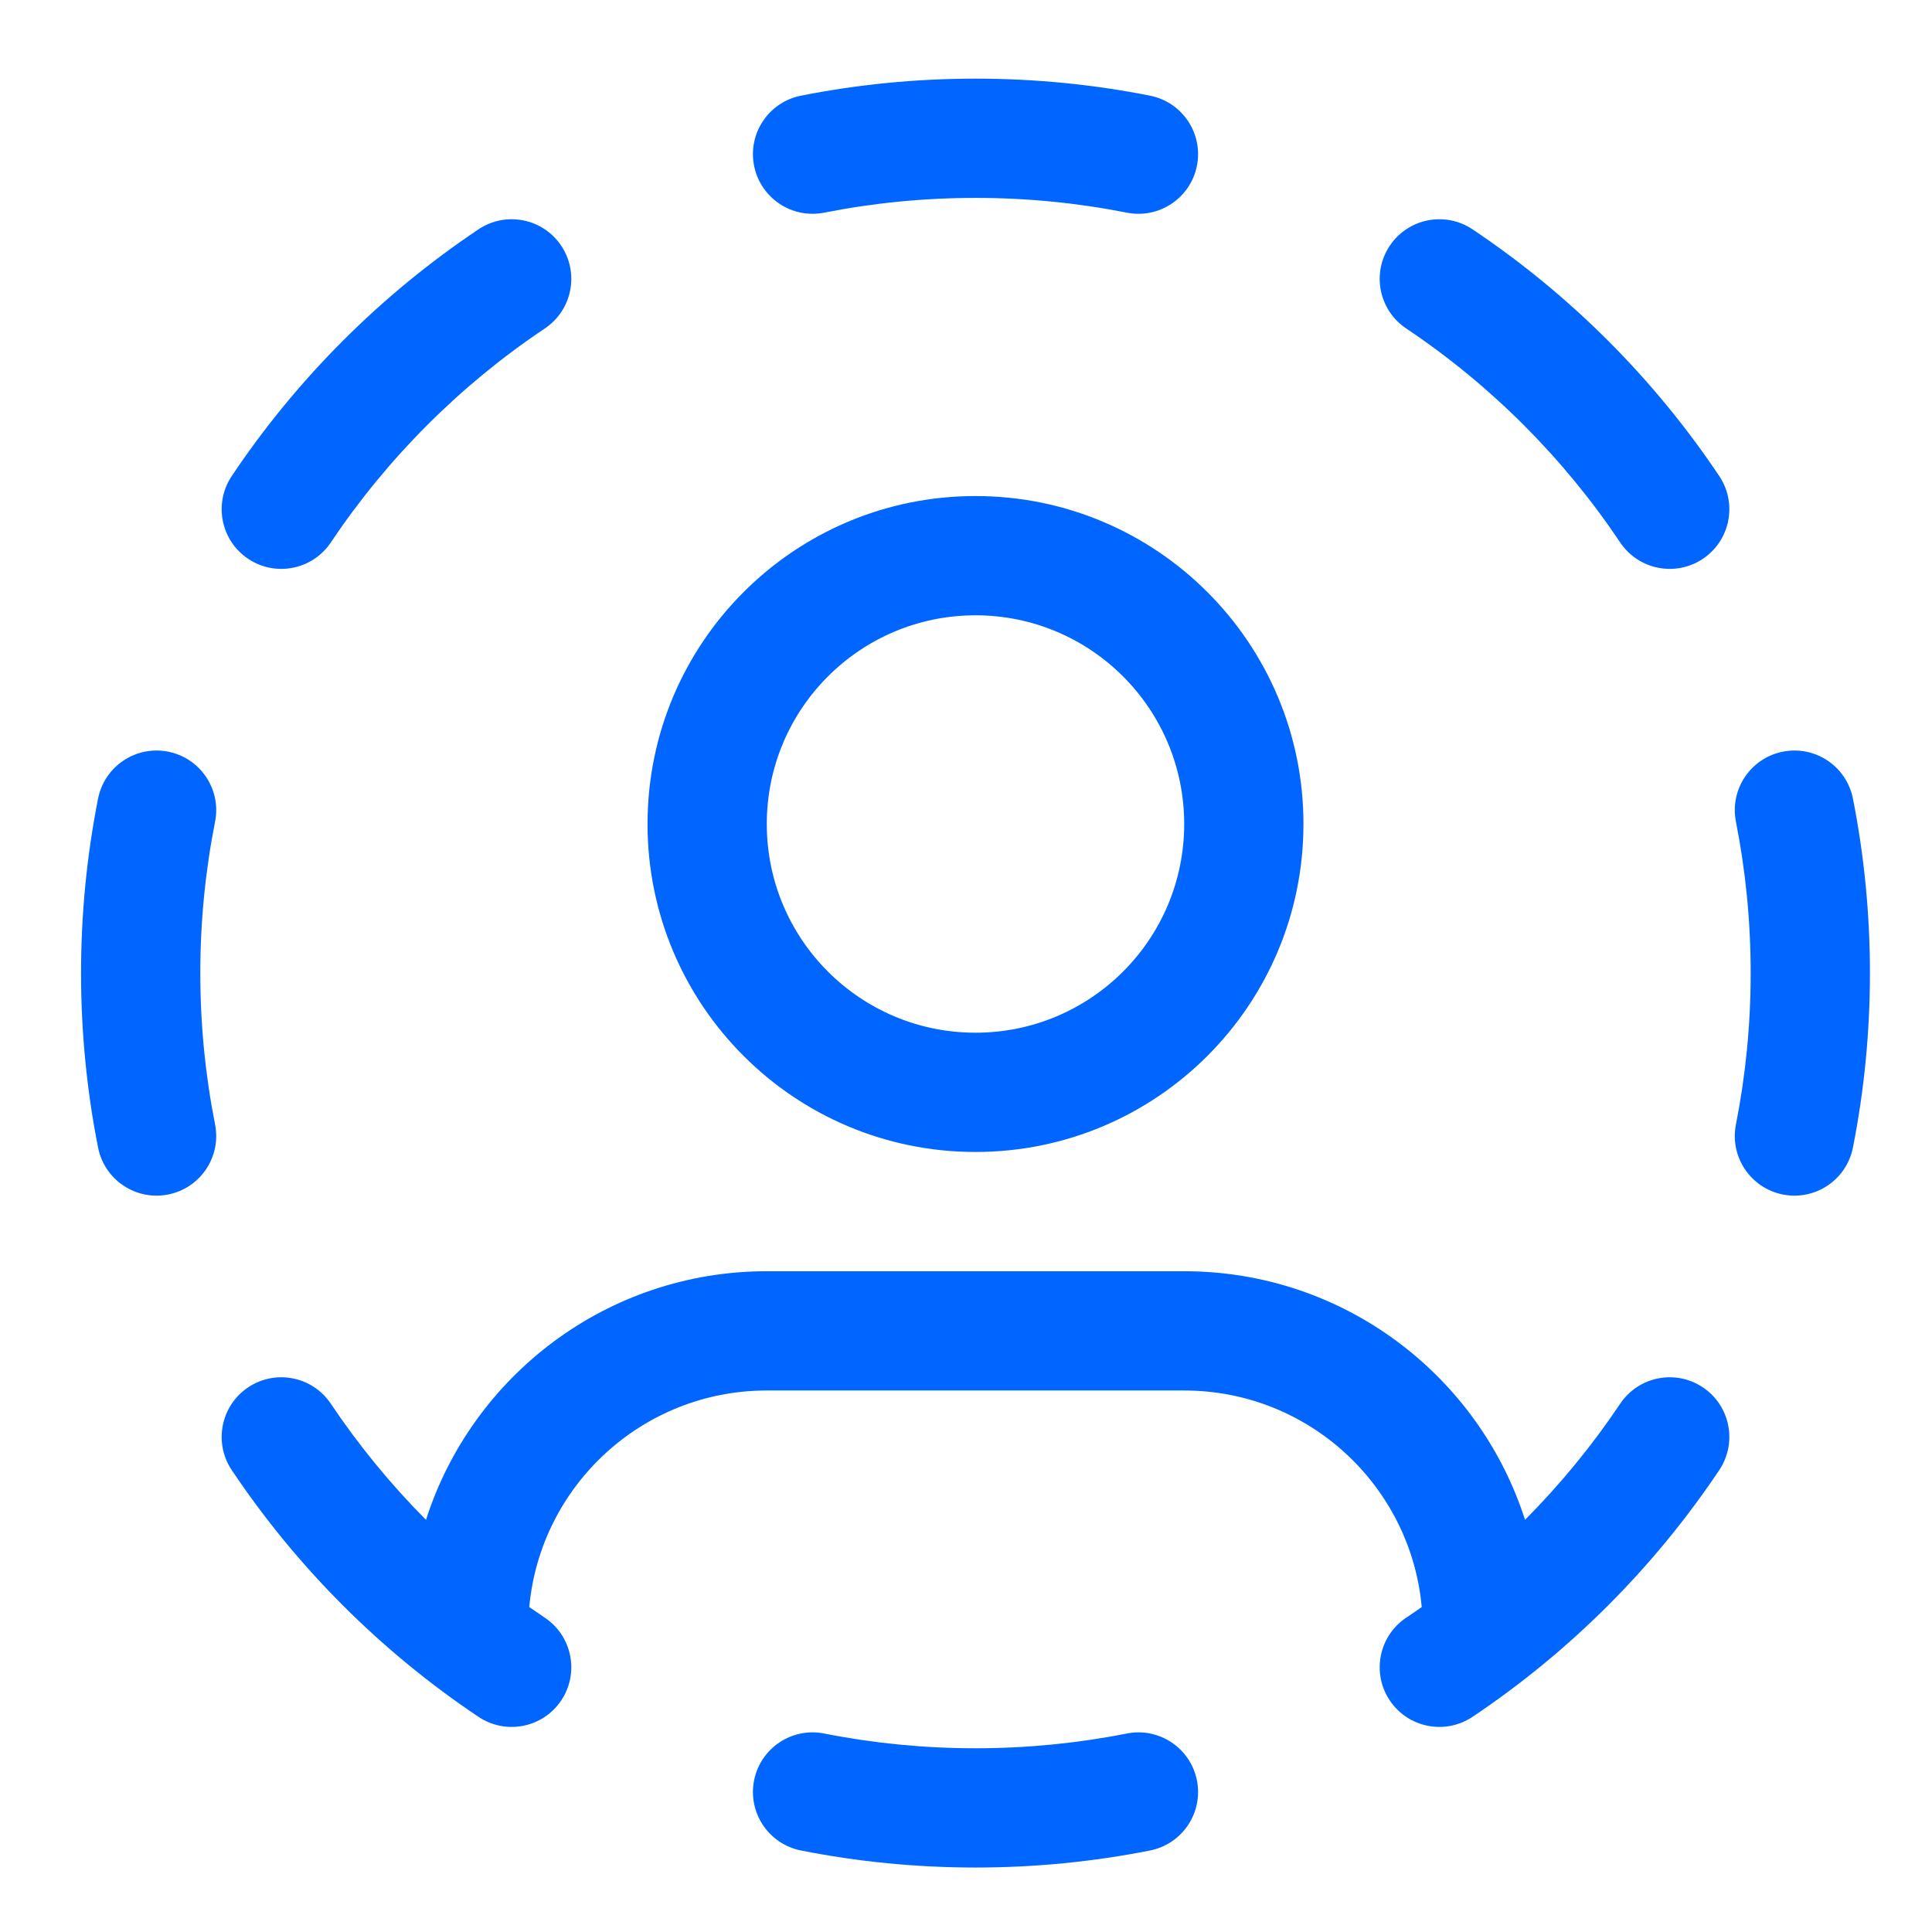 <svg width="81" height="81" viewBox="0 0 81 81" fill="none" xmlns="http://www.w3.org/2000/svg">
<path fill-rule="evenodd" clip-rule="evenodd" d="M40.898 3.297C38.397 3.297 35.951 3.542 33.583 4.011C32.228 4.279 31.347 5.594 31.615 6.948C31.883 8.303 33.199 9.183 34.553 8.916C36.603 8.51 38.725 8.297 40.898 8.297C43.072 8.297 45.194 8.51 47.244 8.916C48.598 9.183 49.914 8.303 50.182 6.948C50.45 5.594 49.569 4.279 48.214 4.011C45.846 3.542 43.4 3.297 40.898 3.297ZM61.736 9.615C60.589 8.847 59.036 9.154 58.268 10.301C57.499 11.449 57.807 13.001 58.954 13.77C62.499 16.143 65.552 19.196 67.926 22.741C68.694 23.889 70.247 24.196 71.394 23.428C72.541 22.66 72.849 21.107 72.081 19.959C69.344 15.871 65.824 12.352 61.736 9.615ZM22.843 13.77C23.99 13.001 24.297 11.449 23.529 10.301C22.761 9.154 21.208 8.847 20.061 9.615C15.973 12.352 12.453 15.871 9.716 19.959C8.948 21.107 9.256 22.66 10.403 23.428C11.55 24.196 13.103 23.889 13.871 22.741C16.245 19.196 19.297 16.143 22.843 13.77ZM77.685 33.481C77.417 32.127 76.102 31.246 74.747 31.514C73.393 31.782 72.512 33.097 72.78 34.451C73.185 36.502 73.398 38.623 73.398 40.797C73.398 42.971 73.185 45.092 72.78 47.142C72.512 48.497 73.393 49.812 74.747 50.08C76.102 50.348 77.417 49.467 77.685 48.113C78.153 45.745 78.398 43.298 78.398 40.797C78.398 38.296 78.153 35.849 77.685 33.481ZM9.017 34.451C9.285 33.097 8.404 31.782 7.05 31.514C5.695 31.246 4.38 32.127 4.112 33.481C3.644 35.849 3.398 38.296 3.398 40.797C3.398 43.298 3.644 45.745 4.112 48.113C4.38 49.467 5.695 50.348 7.05 50.08C8.404 49.812 9.285 48.497 9.017 47.142C8.611 45.092 8.398 42.971 8.398 40.797C8.398 38.623 8.611 36.502 9.017 34.451ZM13.871 58.853C13.103 57.705 11.55 57.398 10.403 58.166C9.256 58.934 8.948 60.487 9.716 61.634C12.453 65.723 15.973 69.242 20.061 71.979C21.208 72.747 22.761 72.44 23.529 71.293C24.297 70.145 23.99 68.592 22.843 67.824C22.623 67.677 22.406 67.528 22.19 67.376C22.655 62.285 26.936 58.297 32.148 58.297H49.648C54.861 58.297 59.142 62.285 59.607 67.376C59.391 67.528 59.174 67.677 58.954 67.824C57.807 68.592 57.499 70.145 58.268 71.293C59.036 72.44 60.589 72.747 61.736 71.979C65.824 69.242 69.344 65.723 72.081 61.634C72.849 60.487 72.541 58.934 71.394 58.166C70.247 57.398 68.694 57.705 67.926 58.853C66.754 60.602 65.417 62.232 63.937 63.72C62.002 57.674 56.337 53.297 49.648 53.297H32.148C25.46 53.297 19.795 57.674 17.86 63.72C16.38 62.232 15.043 60.602 13.871 58.853ZM48.214 77.583C49.569 77.315 50.45 76 50.182 74.645C49.914 73.291 48.598 72.41 47.244 72.678C45.194 73.084 43.072 73.297 40.898 73.297C38.725 73.297 36.603 73.084 34.553 72.678C33.199 72.41 31.883 73.291 31.615 74.645C31.347 76 32.228 77.315 33.583 77.583C35.951 78.052 38.397 78.297 40.898 78.297C43.4 78.297 45.846 78.052 48.214 77.583ZM40.898 25.797C36.066 25.797 32.148 29.714 32.148 34.547C32.148 39.379 36.066 43.297 40.898 43.297C45.731 43.297 49.648 39.379 49.648 34.547C49.648 29.714 45.731 25.797 40.898 25.797ZM27.148 34.547C27.148 26.953 33.304 20.797 40.898 20.797C48.492 20.797 54.648 26.953 54.648 34.547C54.648 42.141 48.492 48.297 40.898 48.297C33.304 48.297 27.148 42.141 27.148 34.547Z" fill="#0066FF"/>
</svg>
